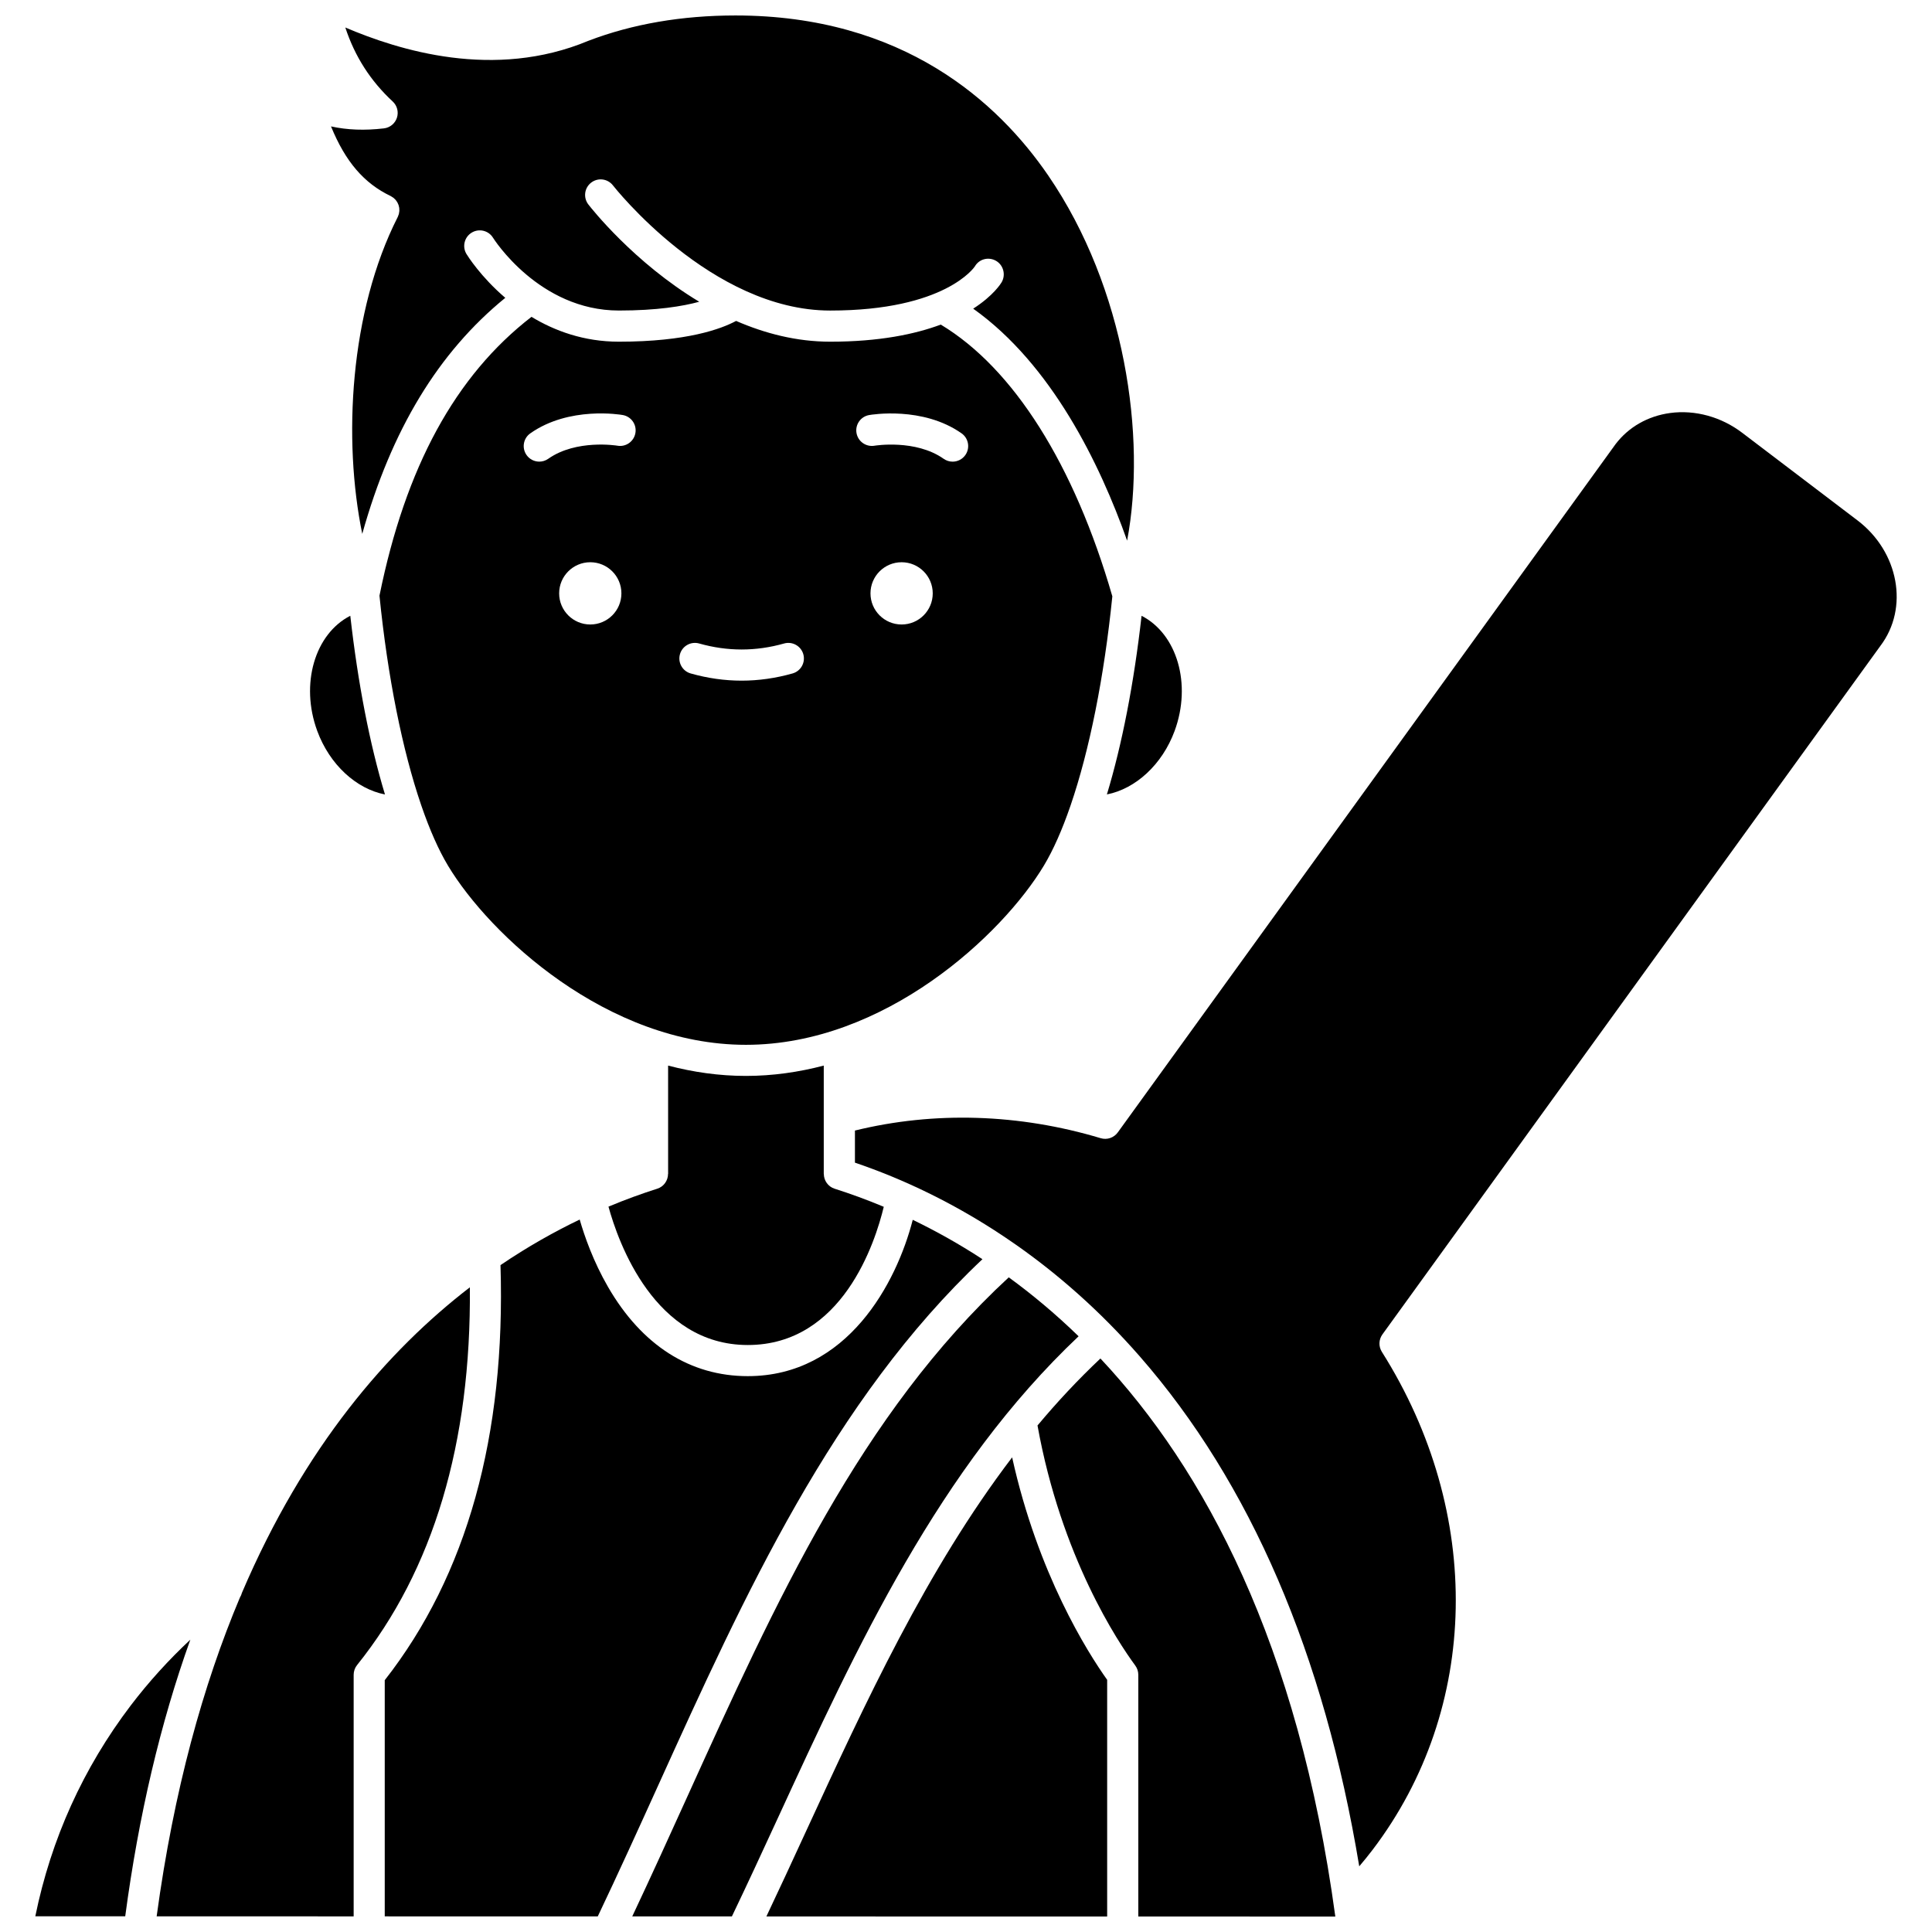 <?xml version="1.0" encoding="UTF-8"?>
<!-- Uploaded to: ICON Repo, www.iconrepo.com, Generator: ICON Repo Mixer Tools -->
<svg width="800px" height="800px" version="1.1" viewBox="144 144 512 512" xmlns="http://www.w3.org/2000/svg">
 <defs>
  <clipPath id="g">
   <path d="m153 578h42v73.902h-42z"/>
  </clipPath>
  <clipPath id="f">
   <path d="m231 148.09h214v139.91h-214z"/>
  </clipPath>
  <clipPath id="e">
   <path d="m347 530h91v121.9h-91z"/>
  </clipPath>
  <clipPath id="d">
   <path d="m185 485h84v166.9h-84z"/>
  </clipPath>
  <clipPath id="c">
   <path d="m418 504h80v147.9h-80z"/>
  </clipPath>
  <clipPath id="b">
   <path d="m245 467h160v184.9h-160z"/>
  </clipPath>
  <clipPath id="a">
   <path d="m311 482h119v169.9h-119z"/>
  </clipPath>
 </defs>
 <g clip-path="url(#g)">
  <path d="m178.69 595.91c-12.648 16.645-21.152 35.441-25.332 55.926l23.828 0.004c3.57-26.762 9.332-51.238 17.254-73.312-5.695 5.316-10.969 11.117-15.75 17.383z"/>
 </g>
 <path d="m420.65 373.38c2.484-4.141 4.832-9.457 6.984-15.703 0.031-0.113 0.07-0.219 0.113-0.324 4.945-14.449 8.863-33.836 11.035-55.32-10.117-34.965-26.203-60.422-45.465-72.012-6.836 2.551-16.312 4.531-29.305 4.531-8.922 0-17.328-2.195-24.934-5.504-3.938 2.117-13.047 5.504-31.066 5.504-9.285 0-17.023-2.871-23.164-6.586-20.18 15.598-33.371 39.805-40.285 73.898 2.168 21.551 6.09 41.004 11.051 55.492 0.043 0.105 0.082 0.215 0.113 0.328 2.156 6.246 4.504 11.562 6.984 15.703 11.02 18.363 42.203 47.5 78.969 47.5 36.766-0.008 67.949-29.145 78.969-47.508zm-120.22-63.883c-4.555 0-8.25-3.695-8.25-8.25s3.695-8.25 8.25-8.25c4.555 0 8.25 3.695 8.25 8.25s-3.695 8.25-8.25 8.25zm11.957-50.73c-0.395 2.238-2.523 3.746-4.769 3.348-0.188-0.031-10.906-1.762-18.328 3.469-0.723 0.508-1.551 0.754-2.371 0.754-1.297 0-2.574-0.609-3.375-1.75-1.312-1.863-0.867-4.438 0.996-5.746 10.289-7.254 23.93-4.957 24.504-4.852 2.242 0.395 3.742 2.535 3.344 4.777zm41.652 63.703c-4.473 1.266-9.016 1.91-13.5 1.91-4.488 0-9.027-0.641-13.5-1.91-2.191-0.621-3.465-2.902-2.844-5.094 0.621-2.195 2.906-3.465 5.094-2.844 7.484 2.121 15.02 2.121 22.504 0 2.195-0.621 4.473 0.652 5.094 2.844 0.617 2.195-0.652 4.473-2.848 5.094zm28.898-12.973c-4.555 0-8.25-3.695-8.25-8.25s3.695-8.25 8.25-8.25 8.25 3.695 8.25 8.25-3.695 8.25-8.25 8.25zm16.891-44.906c-0.801 1.141-2.082 1.75-3.375 1.75-0.82 0-1.648-0.242-2.371-0.754-7.453-5.25-18.227-3.488-18.332-3.469-2.242 0.375-4.375-1.121-4.766-3.359-0.391-2.242 1.102-4.371 3.344-4.766 0.574-0.102 14.211-2.402 24.508 4.852 1.855 1.309 2.301 3.883 0.992 5.746z"/>
 <path d="m246.02 354.54c-3.996-13.195-7.164-29.383-9.188-47.352-9.391 4.801-13.336 18.07-8.762 30.508 3.289 8.949 10.359 15.371 17.949 16.844z"/>
 <path d="m455.29 337.7c4.57-12.438 0.629-25.707-8.762-30.508-2.027 17.965-5.191 34.145-9.188 47.34 7.586-1.48 14.656-7.887 17.949-16.832z"/>
 <path d="m318.18 459.02c-4.047 1.285-8.383 2.852-12.926 4.75 2.578 9.406 12.188 36.672 36.918 36.672 25.059 0 33.773-27.215 36.035-36.629-4.582-1.918-8.949-3.496-13.027-4.793-1.754-0.559-2.856-2.184-2.859-3.93l-0.016-0.004v-14.355c-0.012-0.152-0.004-0.297 0-0.445v-13.895c-6.625 1.734-13.523 2.738-20.625 2.738-7.102 0-14-1.004-20.625-2.738l0.004 28.695h-0.02c-0.004 1.75-1.105 3.375-2.859 3.934z"/>
 <g clip-path="url(#f)">
  <path d="m245.75 178.02c-5.078 0.598-9.727 0.43-14.027-0.52 3.832 9.387 8.773 15.078 15.785 18.445 0.012 0.008 0.023 0.016 0.035 0.023 0.016 0.008 0.031 0.012 0.043 0.016 0.117 0.059 0.215 0.141 0.324 0.207 0.113 0.07 0.234 0.137 0.34 0.219 0.109 0.086 0.203 0.188 0.305 0.281 0.098 0.09 0.199 0.176 0.285 0.273 0.09 0.105 0.16 0.219 0.238 0.332 0.074 0.105 0.156 0.207 0.219 0.32 0.066 0.117 0.113 0.242 0.168 0.363 0.051 0.117 0.113 0.234 0.156 0.355 0.043 0.125 0.066 0.254 0.094 0.383 0.031 0.129 0.066 0.254 0.086 0.387 0.016 0.133 0.016 0.266 0.02 0.395 0.004 0.133 0.02 0.266 0.012 0.398-0.008 0.137-0.039 0.27-0.062 0.406-0.02 0.133-0.031 0.262-0.066 0.391-0.035 0.141-0.098 0.273-0.148 0.41-0.043 0.113-0.066 0.227-0.121 0.332-0.008 0.016-0.016 0.027-0.023 0.043-0.008 0.012-0.008 0.023-0.016 0.039-12.738 25.105-14.52 59.062-9.395 83.965 7.699-27.555 20.191-48.145 37.906-62.555-6.512-5.566-9.996-11.137-10.281-11.602-1.188-1.945-0.578-4.484 1.367-5.672 1.945-1.188 4.484-0.578 5.672 1.367 0.113 0.184 12.156 19.27 33.348 19.27 10.082 0 16.895-1.125 21.293-2.324-17.312-10.395-28.656-24.844-29.387-25.785-1.395-1.805-1.062-4.394 0.742-5.785 1.805-1.395 4.394-1.059 5.785 0.742 0.254 0.328 26.062 33.156 57.562 33.156 30.582 0 38.262-11.582 38.336-11.699 1.137-1.973 3.641-2.613 5.613-1.477 1.973 1.137 2.629 3.699 1.492 5.672-0.168 0.289-2.137 3.535-7.543 7.004 20.781 14.793 33.551 41.047 40.793 61.48 5.176-27.414-0.484-66.961-20.902-96.762-13.246-19.348-38.391-42.418-82.883-42.418-14.199 0-27.309 2.254-38.957 6.703h-0.004c-25.027 10.473-50.332 2.5-64.441-3.516 2.531 7.695 6.68 14.16 12.562 19.613 1.18 1.094 1.613 2.773 1.117 4.305-0.5 1.527-1.844 2.629-3.441 2.816z"/>
 </g>
 <g clip-path="url(#e)">
  <path d="m357.57 629.39c-3.574 7.762-6.996 15.18-10.469 22.488l90.309 0.016v-62.719c-5.199-7.309-18.344-28.043-25.184-58.961-22.66 29.762-38.859 64.902-54.656 99.176z"/>
 </g>
 <g clip-path="url(#d)">
  <path d="m268.52 485.15c-21.766 16.746-43.867 42.227-60.41 80.969-0.109 0.43-0.277 0.836-0.52 1.215-9.754 23.16-17.52 51.02-22.074 84.512l52.207 0.012v-64.023c0-0.938 0.32-1.852 0.91-2.582 20.211-25.191 30.25-58.844 29.887-100.1z"/>
 </g>
 <path d="m642.32 315.17c7.625-10.051 4.887-24.93-6.043-33.242l-30.566-23.227c-5.547-4.234-12.516-6.144-19.113-5.25-5.891 0.797-11.023 3.731-14.461 8.258l-131.91 182.39c-1.027 1.422-2.844 2.043-4.527 1.535-21.664-6.5-44.109-7.18-65.133-2.027v8.508c12.105 4.106 27.109 10.836 42.754 21.816 0.035 0.023 0.07 0.047 0.105 0.07 10.805 7.594 21.91 17.207 32.574 29.395 29.355 33.555 48.902 78.98 58.215 135.2 1.227-1.445 2.422-2.91 3.555-4.402 28.461-37.434 29.418-89.219 2.438-131.94-0.898-1.426-0.844-3.254 0.145-4.621z"/>
 <g clip-path="url(#c)">
  <path d="m418.95 521.77c6.277 34.855 21.367 57.449 25.91 63.621 0.523 0.711 0.801 1.566 0.801 2.445v64.055l52.211 0.012c-9.852-72.52-34.777-118.6-62.25-147.89-5.93 5.594-11.469 11.527-16.672 17.754z"/>
 </g>
 <g clip-path="url(#b)">
  <path d="m404.36 477.7c-6.32-4.129-12.527-7.57-18.473-10.434-4.289 16.699-17.309 41.426-43.719 41.426-15.289 0-28.098-8.18-37.039-23.652-3.902-6.75-6.238-13.453-7.504-17.848-6.731 3.231-13.797 7.199-20.988 12.074 1.406 45.227-8.906 82.223-30.676 110v62.59l56.453 0.012c5.496-11.539 10.859-23.348 16.051-34.801 22.75-50.191 46.246-102.03 85.895-139.37z"/>
 </g>
 <g clip-path="url(#a)">
  <path d="m429.84 498.13c-6.133-5.961-12.348-11.133-18.508-15.621-39.207 36.215-61.637 85.664-85.34 137.96-4.68 10.32-9.5 20.93-14.438 31.395l26.406 0.004c4.035-8.41 7.973-16.941 12.121-25.938 21.047-45.684 42.805-92.879 79.758-127.8z"/>
 </g>
</svg>